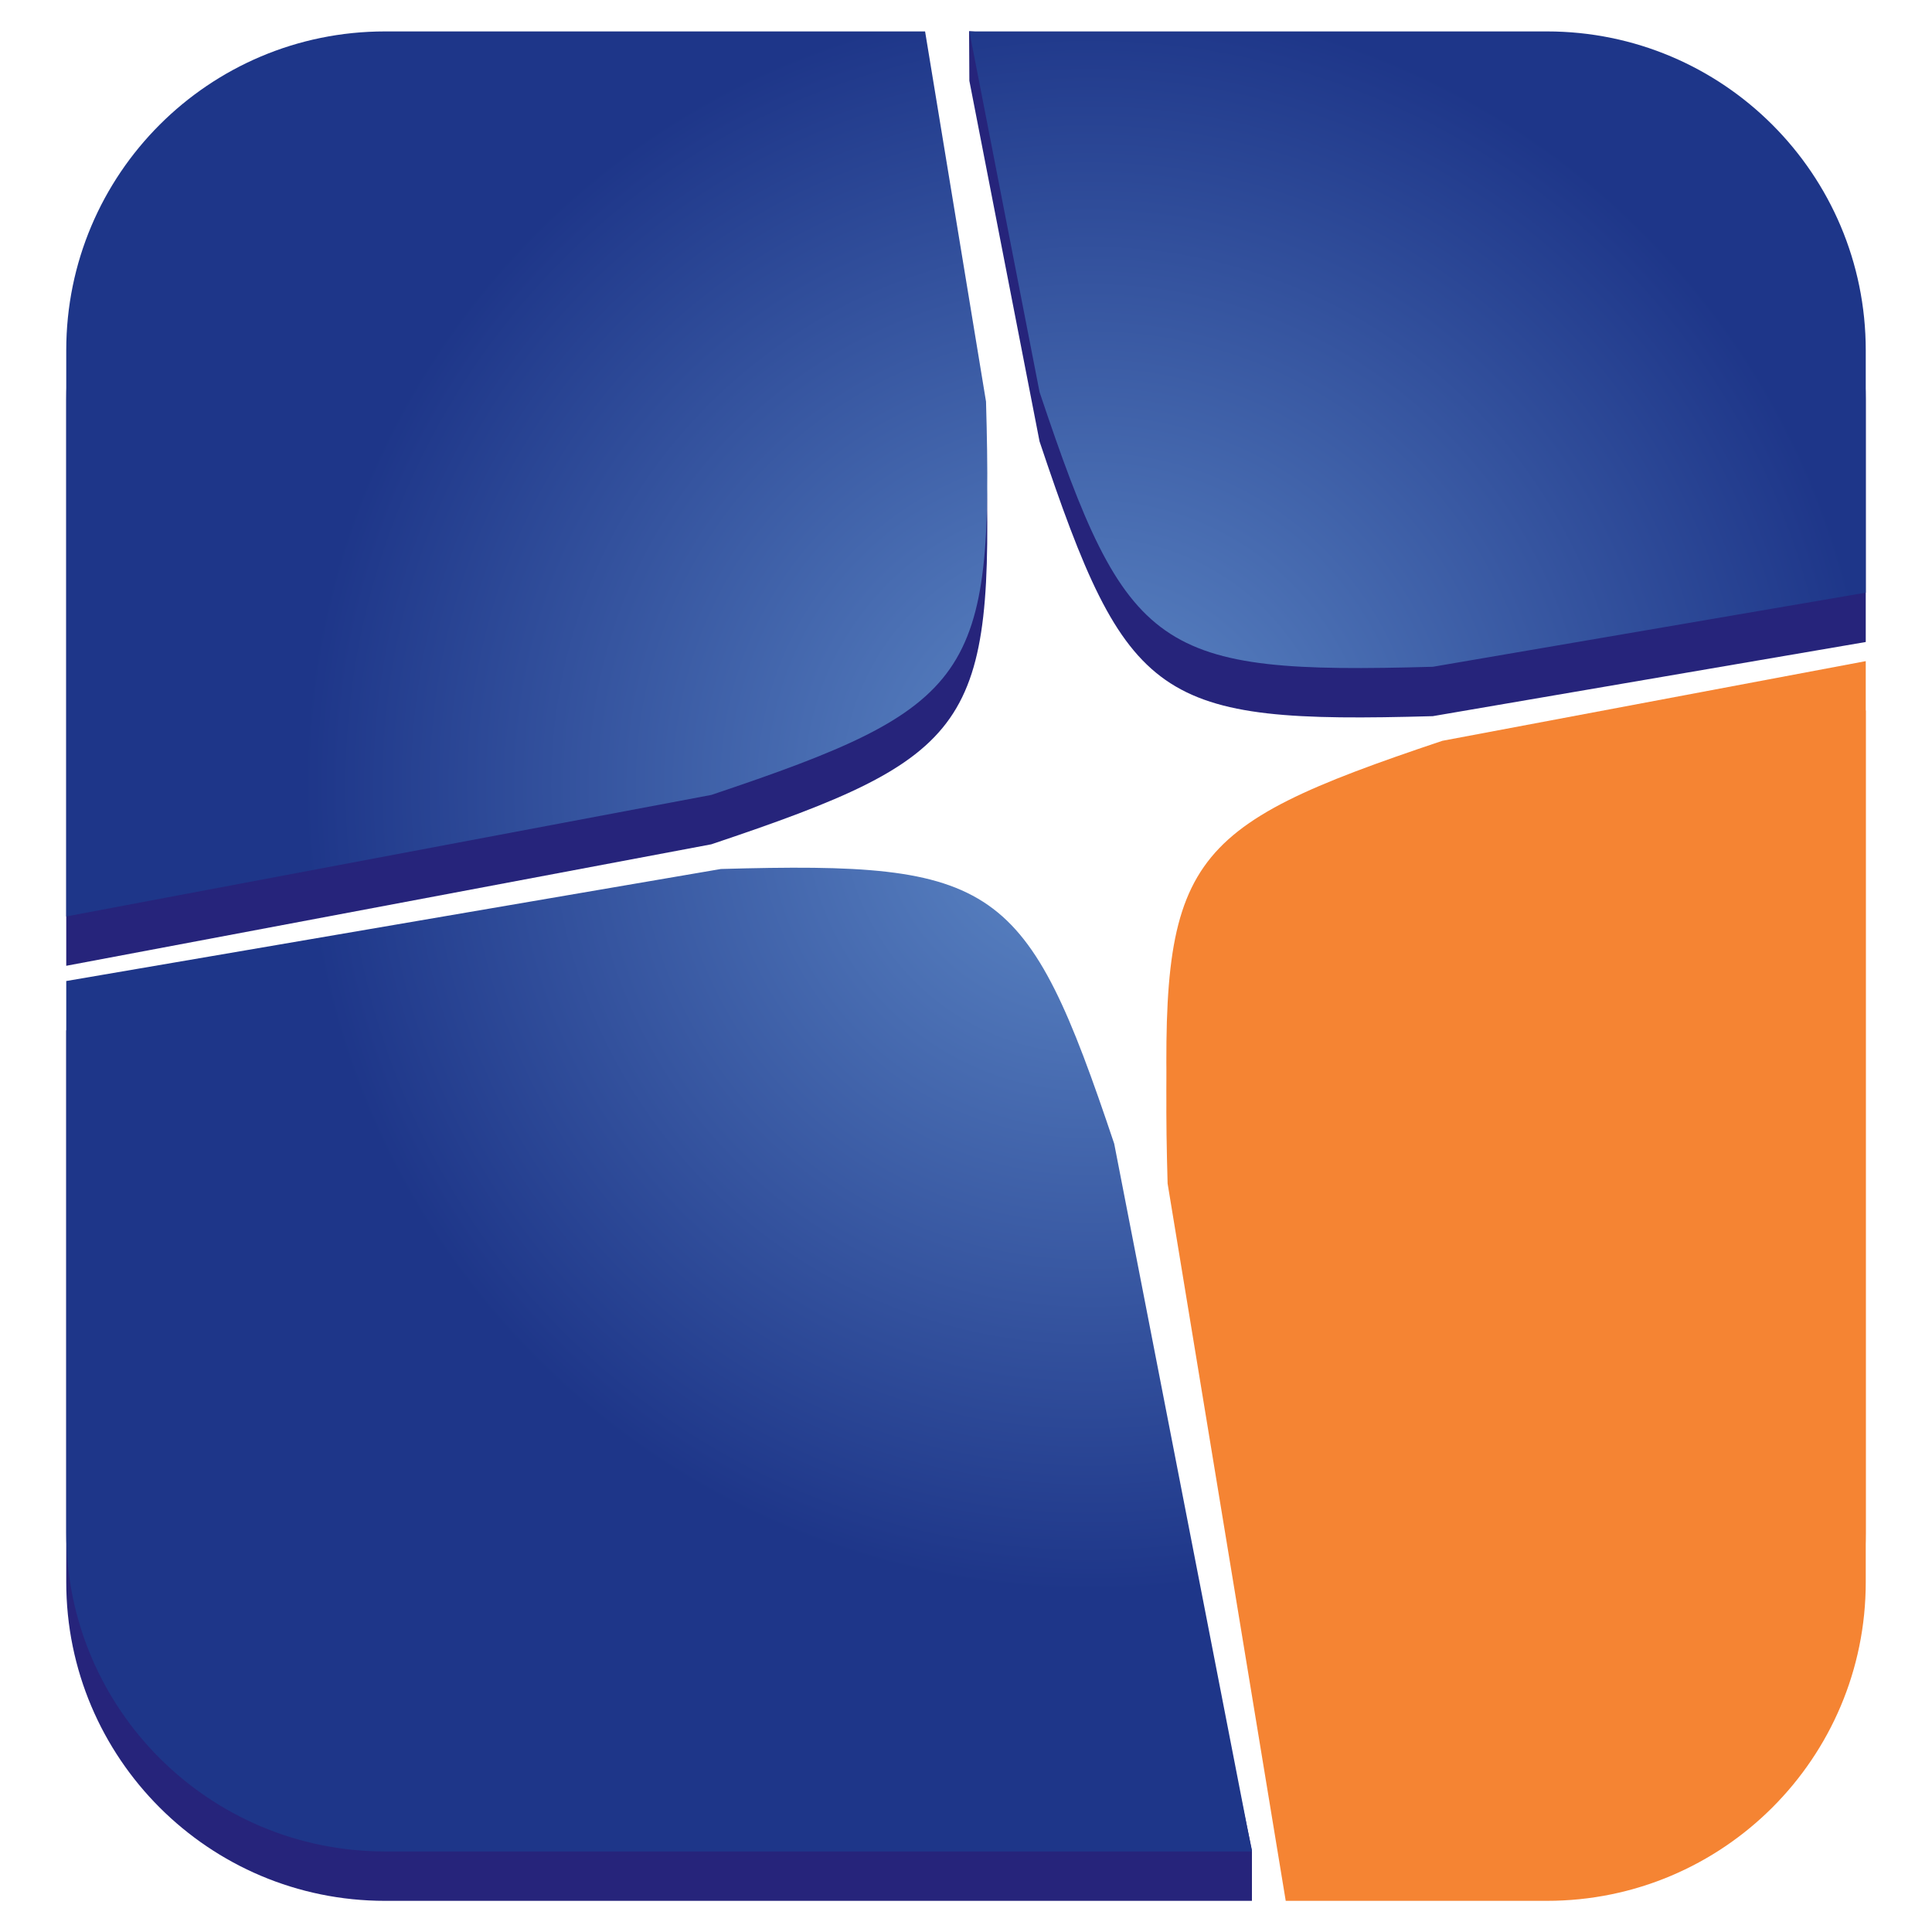 <svg xmlns="http://www.w3.org/2000/svg" xmlns:xlink="http://www.w3.org/1999/xlink" id="Layer_1" x="0px" y="0px" width="512px" height="512px" viewBox="0 0 512 512" xml:space="preserve"><g>	<g>		<path fill="#26247B" d="M188.501,223.75c69.438-23.274,74.879-31.064,72.805-104.25l-16.148-98.1H102.031   c-46.655,0-84.476,37.819-84.476,84.518v150.025L188.501,223.75z"></path>		<path fill="#26247B" d="M275.49,116.977c23.236,69.438,31.051,74.872,104.214,72.813l114.74-19.652v-64.219   c0-46.698-37.82-84.518-84.504-84.518L256.817,8.258l0.073,13.143L275.49,116.977z"></path>		<path fill="#26247B" d="M295.276,316.166c-23.266-69.438-31.072-74.871-104.234-72.797L17.556,273.058V419.27   c0,46.649,37.82,84.473,84.476,84.473h229.744v-13.415L295.276,316.166z"></path>		<path fill="#F58433" d="M382.235,209.394c-69.412,23.299-74.851,31.064-72.808,104.249l31.304,190.1h69.209   c46.684,0,84.504-37.823,84.504-84.473V188.283L382.235,209.394z"></path>	</g>	<g>		<radialGradient id="SVGID_1_" cx="288.801" cy="208.086" r="312.018" gradientUnits="userSpaceOnUse">			<stop offset="0" style="stop-color:#5F8AC7"></stop>			<stop offset="0.668" style="stop-color:#1E3689"></stop>		</radialGradient>		<path fill="url(#SVGID_1_)" d="M188.501,210.665c69.438-23.266,74.879-31.056,72.805-104.24L245.157,8.327H102.031   c-46.655,0-84.476,37.809-84.476,84.515v150.025L188.501,210.665z"></path>		<radialGradient id="SVGID_2_" cx="288.8" cy="208.083" r="312.017" gradientUnits="userSpaceOnUse">			<stop offset="0" style="stop-color:#5F8AC7"></stop>			<stop offset="0.668" style="stop-color:#1E3689"></stop>		</radialGradient>		<path fill="url(#SVGID_2_)" d="M275.49,103.892c23.236,69.438,31.051,74.871,104.214,72.812l114.74-19.643V92.842   c0-46.706-37.82-84.515-84.504-84.515h-153.05L275.49,103.892z"></path>		<radialGradient id="SVGID_3_" cx="288.808" cy="213.534" r="312.003" gradientUnits="userSpaceOnUse">			<stop offset="0" style="stop-color:#5F8AC7"></stop>			<stop offset="0.668" style="stop-color:#1E3689"></stop>		</radialGradient>		<path fill="url(#SVGID_3_)" d="M295.276,303.091c-23.266-69.438-31.072-74.882-104.234-72.798L17.556,259.981v146.202   c0,46.665,37.82,84.474,84.476,84.474h229.744L295.276,303.091z"></path>		<path fill="#F58433" d="M382.235,196.322c-69.412,23.284-74.851,31.051-72.808,104.245l31.304,190.09h69.209   c46.684,0,84.504-37.809,84.504-84.474V175.207L382.235,196.322z"></path>	</g></g></svg>